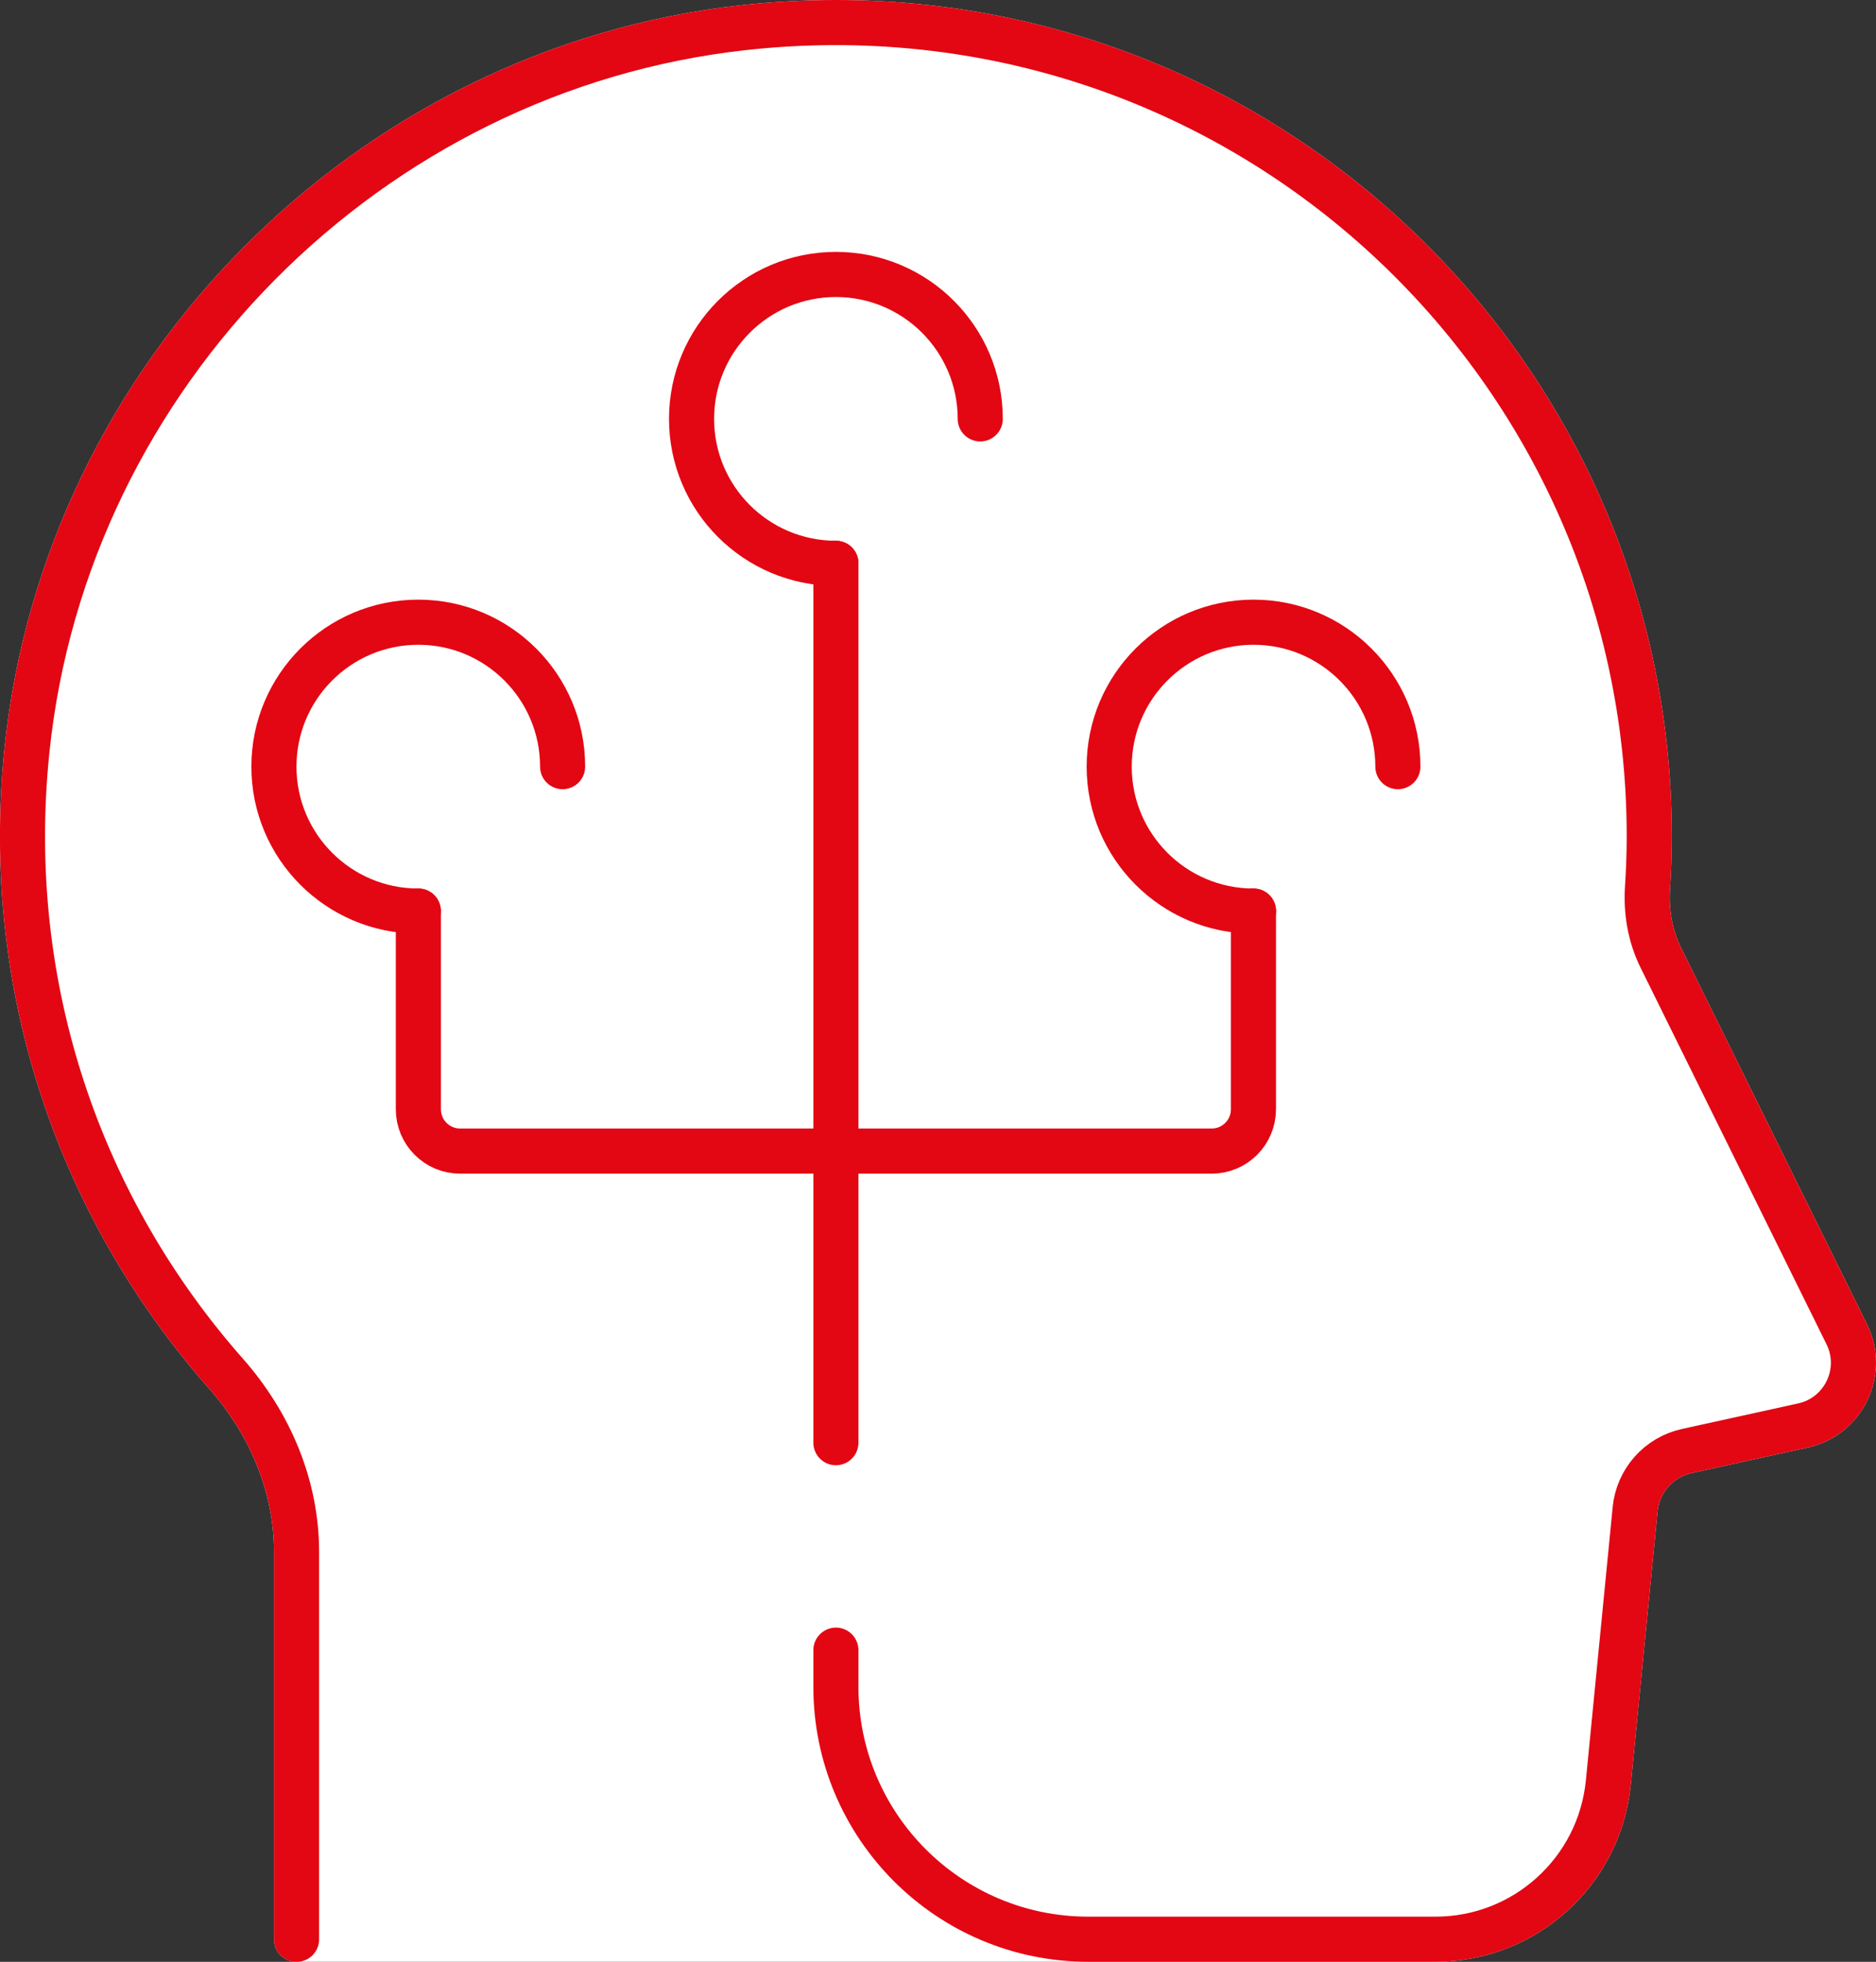 <?xml version="1.0" encoding="UTF-8"?>
<svg id="Layer_2" xmlns="http://www.w3.org/2000/svg" viewBox="0 0 207.17 216.52">
  <rect x="0" y="0" width="207.17" height="216.52" fill="#333333" stroke="none"/>
  <defs>
    <style>
      .cls-1 {
        fill: #fff;
        stroke: #fff;
      }

      .cls-1, .cls-2 {
        stroke-linecap: round;
        stroke-linejoin: round;
        stroke-width: 4.98px;
      }

      .cls-2 {
        fill: none;
        stroke: #e30613;
      }
    </style>
  </defs>
  <g id="icons">
    <g>
      <path class="cls-1" d="M32.75,214.03v-42.73c0-7.32-2.95-14.22-7.8-19.71C9.06,133.59.24,109.24,2.98,82.78,7.27,41.33,40.72,7.6,82.14,3.05c54.16-5.95,99.99,36.3,99.99,89.26,0,1.89-.07,3.76-.19,5.61-.18,2.69.27,5.37,1.47,7.79l20.53,41.55c2.04,4.13-.34,9.07-4.83,10.06l-12.84,2.82c-3.09.68-5.39,3.27-5.7,6.42l-2.96,30.16c-.96,9.82-9.22,17.3-19.08,17.3H32.75Z"/>
      <path class="cls-2" d="M32.75,214.03v-42.73c0-7.32-2.95-14.22-7.8-19.71C9.06,133.59.24,109.24,2.98,82.78,7.27,41.33,40.72,7.6,82.14,3.05c54.16-5.95,99.99,36.3,99.99,89.26,0,1.89-.07,3.76-.19,5.61-.18,2.69.27,5.37,1.47,7.79l20.53,41.55c2.04,4.13-.34,9.07-4.83,10.06l-12.84,2.82c-3.09.68-5.39,3.27-5.7,6.42l-2.96,30.16c-.96,9.82-9.22,17.3-19.08,17.3h-38.35c-15.39,0-27.87-12.48-27.87-27.87v-4.03"/>
      <circle class="cls-1" cx="46.19" cy="84.61" r="15.94" transform="translate(-18.2 12.88) rotate(-13.28)"/>
      <circle class="cls-1" cx="138.43" cy="84.61" r="15.94" transform="translate(-15.74 34.07) rotate(-13.28)"/>
      <path class="cls-1" d="M76.37,46.23c0,8.8,7.14,15.94,15.94,15.94s15.94-7.14,15.94-15.94-7.14-15.94-15.94-15.94-15.94,7.14-15.94,15.94Z"/>
      <path class="cls-2" d="M62.13,84.61c0-8.8-7.14-15.94-15.94-15.94s-15.94,7.14-15.94,15.94,7.14,15.94,15.94,15.94"/>
      <path class="cls-2" d="M154.37,84.61c0-8.8-7.14-15.94-15.94-15.94s-15.94,7.14-15.94,15.94,7.14,15.94,15.94,15.94"/>
      <path class="cls-2" d="M108.25,46.23c0-8.8-7.14-15.94-15.94-15.94s-15.94,7.14-15.94,15.94,7.14,15.94,15.94,15.94"/>
      <path class="cls-2" d="M92.31,127.04h41.5c2.55,0,4.61-2.07,4.61-4.62v-21.87"/>
      <path class="cls-2" d="M92.31,127.04h-41.5c-2.55,0-4.61-2.07-4.61-4.62v-21.87"/>
      <line class="cls-2" x1="92.31" y1="159.22" x2="92.31" y2="62.17"/>
    </g>
  </g>
</svg>